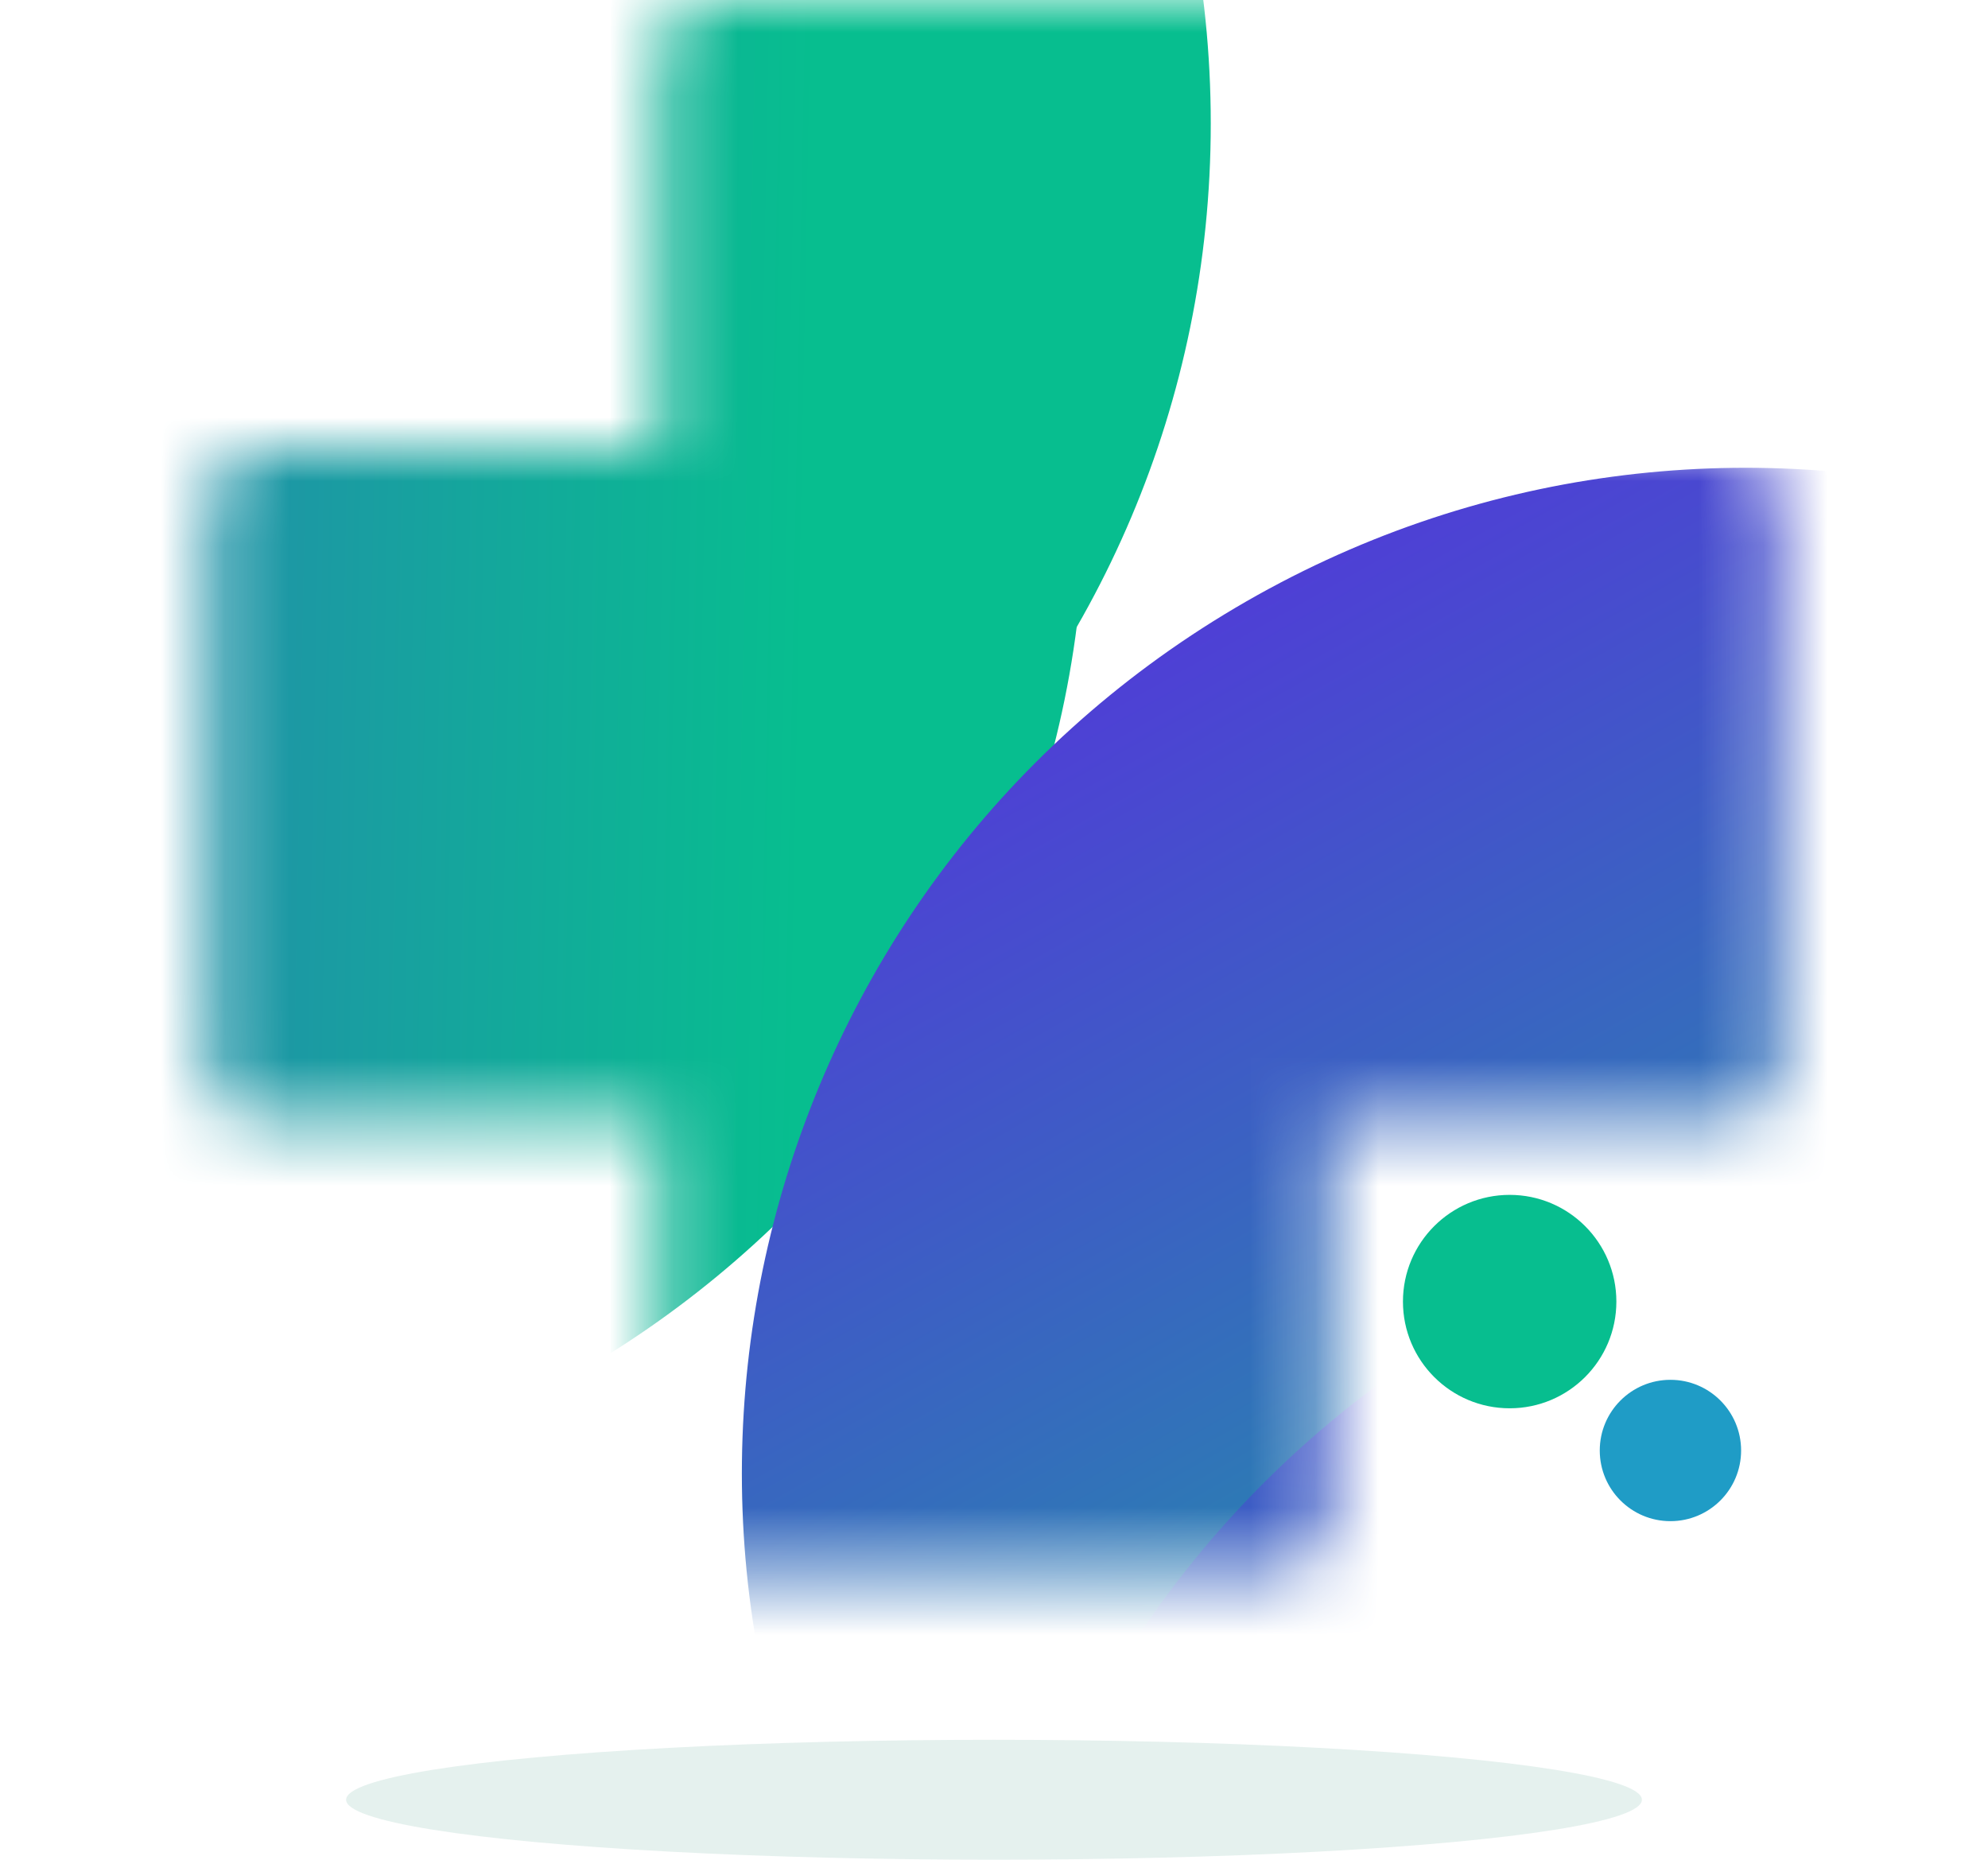 <svg width="31" height="29" viewBox="0 0 31 29" fill="none" xmlns="http://www.w3.org/2000/svg">
<mask id="mask0_3551_6443" style="mask-type:alpha" maskUnits="userSpaceOnUse" x="3" y="0" width="25" height="25">
<path d="M10.272 0.771C10.272 0.345 10.618 0 11.044 0H19.956C20.382 0 20.727 0.345 20.727 0.771V23.738C20.727 24.164 20.382 24.51 19.956 24.51H11.044C10.618 24.51 10.272 24.164 10.272 23.738V0.771Z" fill="white"/>
<path d="M4.016 17.482C3.59 17.482 3.245 17.137 3.245 16.711V7.799C3.245 7.373 3.59 7.027 4.016 7.027H26.983C27.41 7.027 27.755 7.373 27.755 7.799V16.711C27.755 17.137 27.41 17.482 26.983 17.482H4.016Z" fill="white"/>
</mask>
<g mask="url(#mask0_3551_6443)">
<path d="M18.88 1.926C18.88 10.637 11.819 17.698 3.108 17.698C-5.602 17.698 -12.663 10.637 -12.663 1.926C-12.663 -6.784 -5.602 -13.845 3.108 -13.845C11.819 -13.845 18.88 -6.784 18.88 1.926Z" fill="url(#paint0_linear_3551_6443)"/>
<g filter="url(#filter0_dd_3551_6443)">
<path d="M16.921 -1.068C16.921 7.642 9.86 14.703 1.149 14.703C-7.561 14.703 -14.622 7.642 -14.622 -1.068C-14.622 -9.778 -7.561 -16.84 1.149 -16.84C9.86 -16.84 16.921 -9.778 16.921 -1.068Z" fill="url(#paint1_linear_3551_6443)"/>
</g>
<path d="M35.209 36.446C27.762 40.849 18.155 38.382 13.752 30.934C9.348 23.487 11.816 13.881 19.263 9.478C26.71 5.074 36.317 7.542 40.72 14.989C45.123 22.436 42.656 32.043 35.209 36.446Z" fill="url(#paint2_linear_3551_6443)"/>
<g filter="url(#filter1_dd_3551_6443)">
<path d="M29.224 40.98C20.616 40.115 14.339 32.436 15.204 23.828C16.068 15.22 23.748 8.943 32.356 9.808C40.964 10.672 47.241 18.352 46.376 26.96C45.511 35.568 37.832 41.845 29.224 40.98Z" fill="url(#paint3_linear_3551_6443)"/>
</g>
</g>
<ellipse cx="23.541" cy="20.296" rx="1.664" ry="1.664" fill="#07BE8F"/>
<circle cx="26.048" cy="22.618" r="1.102" fill="#1F9CC6"/>
<ellipse cx="15.5" cy="28.064" rx="10.103" ry="0.935" fill="#479681" fill-opacity="0.14"/>
<defs>
<filter id="filter0_dd_3551_6443" x="-33.022" y="-30.439" width="68.343" height="68.343" filterUnits="userSpaceOnUse" color-interpolation-filters="sRGB">
<feFlood flood-opacity="0" result="BackgroundImageFix"/>
<feColorMatrix in="SourceAlpha" type="matrix" values="0 0 0 0 0 0 0 0 0 0 0 0 0 0 0 0 0 0 127 0" result="hardAlpha"/>
<feMorphology radius="2" operator="erode" in="SourceAlpha" result="effect1_dropShadow_3551_6443"/>
<feOffset dy="4"/>
<feGaussianBlur stdDeviation="6.5"/>
<feColorMatrix type="matrix" values="0 0 0 0 0.075 0 0 0 0 0.063 0 0 0 0 0.133 0 0 0 0.06 0"/>
<feBlend mode="normal" in2="BackgroundImageFix" result="effect1_dropShadow_3551_6443"/>
<feColorMatrix in="SourceAlpha" type="matrix" values="0 0 0 0 0 0 0 0 0 0 0 0 0 0 0 0 0 0 127 0" result="hardAlpha"/>
<feMorphology radius="6" operator="erode" in="SourceAlpha" result="effect2_dropShadow_3551_6443"/>
<feOffset dy="4.8"/>
<feGaussianBlur stdDeviation="12.2"/>
<feColorMatrix type="matrix" values="0 0 0 0 0.075 0 0 0 0 0.063 0 0 0 0 0.133 0 0 0 0.1 0"/>
<feBlend mode="normal" in2="effect1_dropShadow_3551_6443" result="effect2_dropShadow_3551_6443"/>
<feBlend mode="normal" in="SourceGraphic" in2="effect2_dropShadow_3551_6443" result="shape"/>
</filter>
<filter id="filter1_dd_3551_6443" x="-3.276" y="-3.872" width="68.132" height="68.132" filterUnits="userSpaceOnUse" color-interpolation-filters="sRGB">
<feFlood flood-opacity="0" result="BackgroundImageFix"/>
<feColorMatrix in="SourceAlpha" type="matrix" values="0 0 0 0 0 0 0 0 0 0 0 0 0 0 0 0 0 0 127 0" result="hardAlpha"/>
<feMorphology radius="2" operator="erode" in="SourceAlpha" result="effect1_dropShadow_3551_6443"/>
<feOffset dy="4"/>
<feGaussianBlur stdDeviation="6.5"/>
<feColorMatrix type="matrix" values="0 0 0 0 0.075 0 0 0 0 0.063 0 0 0 0 0.133 0 0 0 0.06 0"/>
<feBlend mode="normal" in2="BackgroundImageFix" result="effect1_dropShadow_3551_6443"/>
<feColorMatrix in="SourceAlpha" type="matrix" values="0 0 0 0 0 0 0 0 0 0 0 0 0 0 0 0 0 0 127 0" result="hardAlpha"/>
<feMorphology radius="6" operator="erode" in="SourceAlpha" result="effect2_dropShadow_3551_6443"/>
<feOffset dy="4.8"/>
<feGaussianBlur stdDeviation="12.2"/>
<feColorMatrix type="matrix" values="0 0 0 0 0.075 0 0 0 0 0.063 0 0 0 0 0.133 0 0 0 0.1 0"/>
<feBlend mode="normal" in2="effect1_dropShadow_3551_6443" result="effect2_dropShadow_3551_6443"/>
<feBlend mode="normal" in="SourceGraphic" in2="effect2_dropShadow_3551_6443" result="shape"/>
</filter>
<linearGradient id="paint0_linear_3551_6443" x1="14.076" y1="27.126" x2="-15.376" y2="26.558" gradientUnits="userSpaceOnUse">
<stop stop-color="#07BE8F"/>
<stop offset="1" stop-color="#5435DB"/>
</linearGradient>
<linearGradient id="paint1_linear_3551_6443" x1="12.117" y1="24.132" x2="-17.335" y2="23.564" gradientUnits="userSpaceOnUse">
<stop stop-color="#07BE8F"/>
<stop offset="1" stop-color="#5435DB"/>
</linearGradient>
<linearGradient id="paint2_linear_3551_6443" x1="11.235" y1="45.077" x2="-3.168" y2="19.61" gradientUnits="userSpaceOnUse">
<stop stop-color="#07BE8F"/>
<stop offset="1" stop-color="#5435DB"/>
</linearGradient>
<linearGradient id="paint3_linear_3551_6443" x1="4.797" y1="33.73" x2="8.282" y2="4.68" gradientUnits="userSpaceOnUse">
<stop stop-color="#07BE8F"/>
<stop offset="1" stop-color="#5435DB"/>
</linearGradient>
</defs>
</svg>

